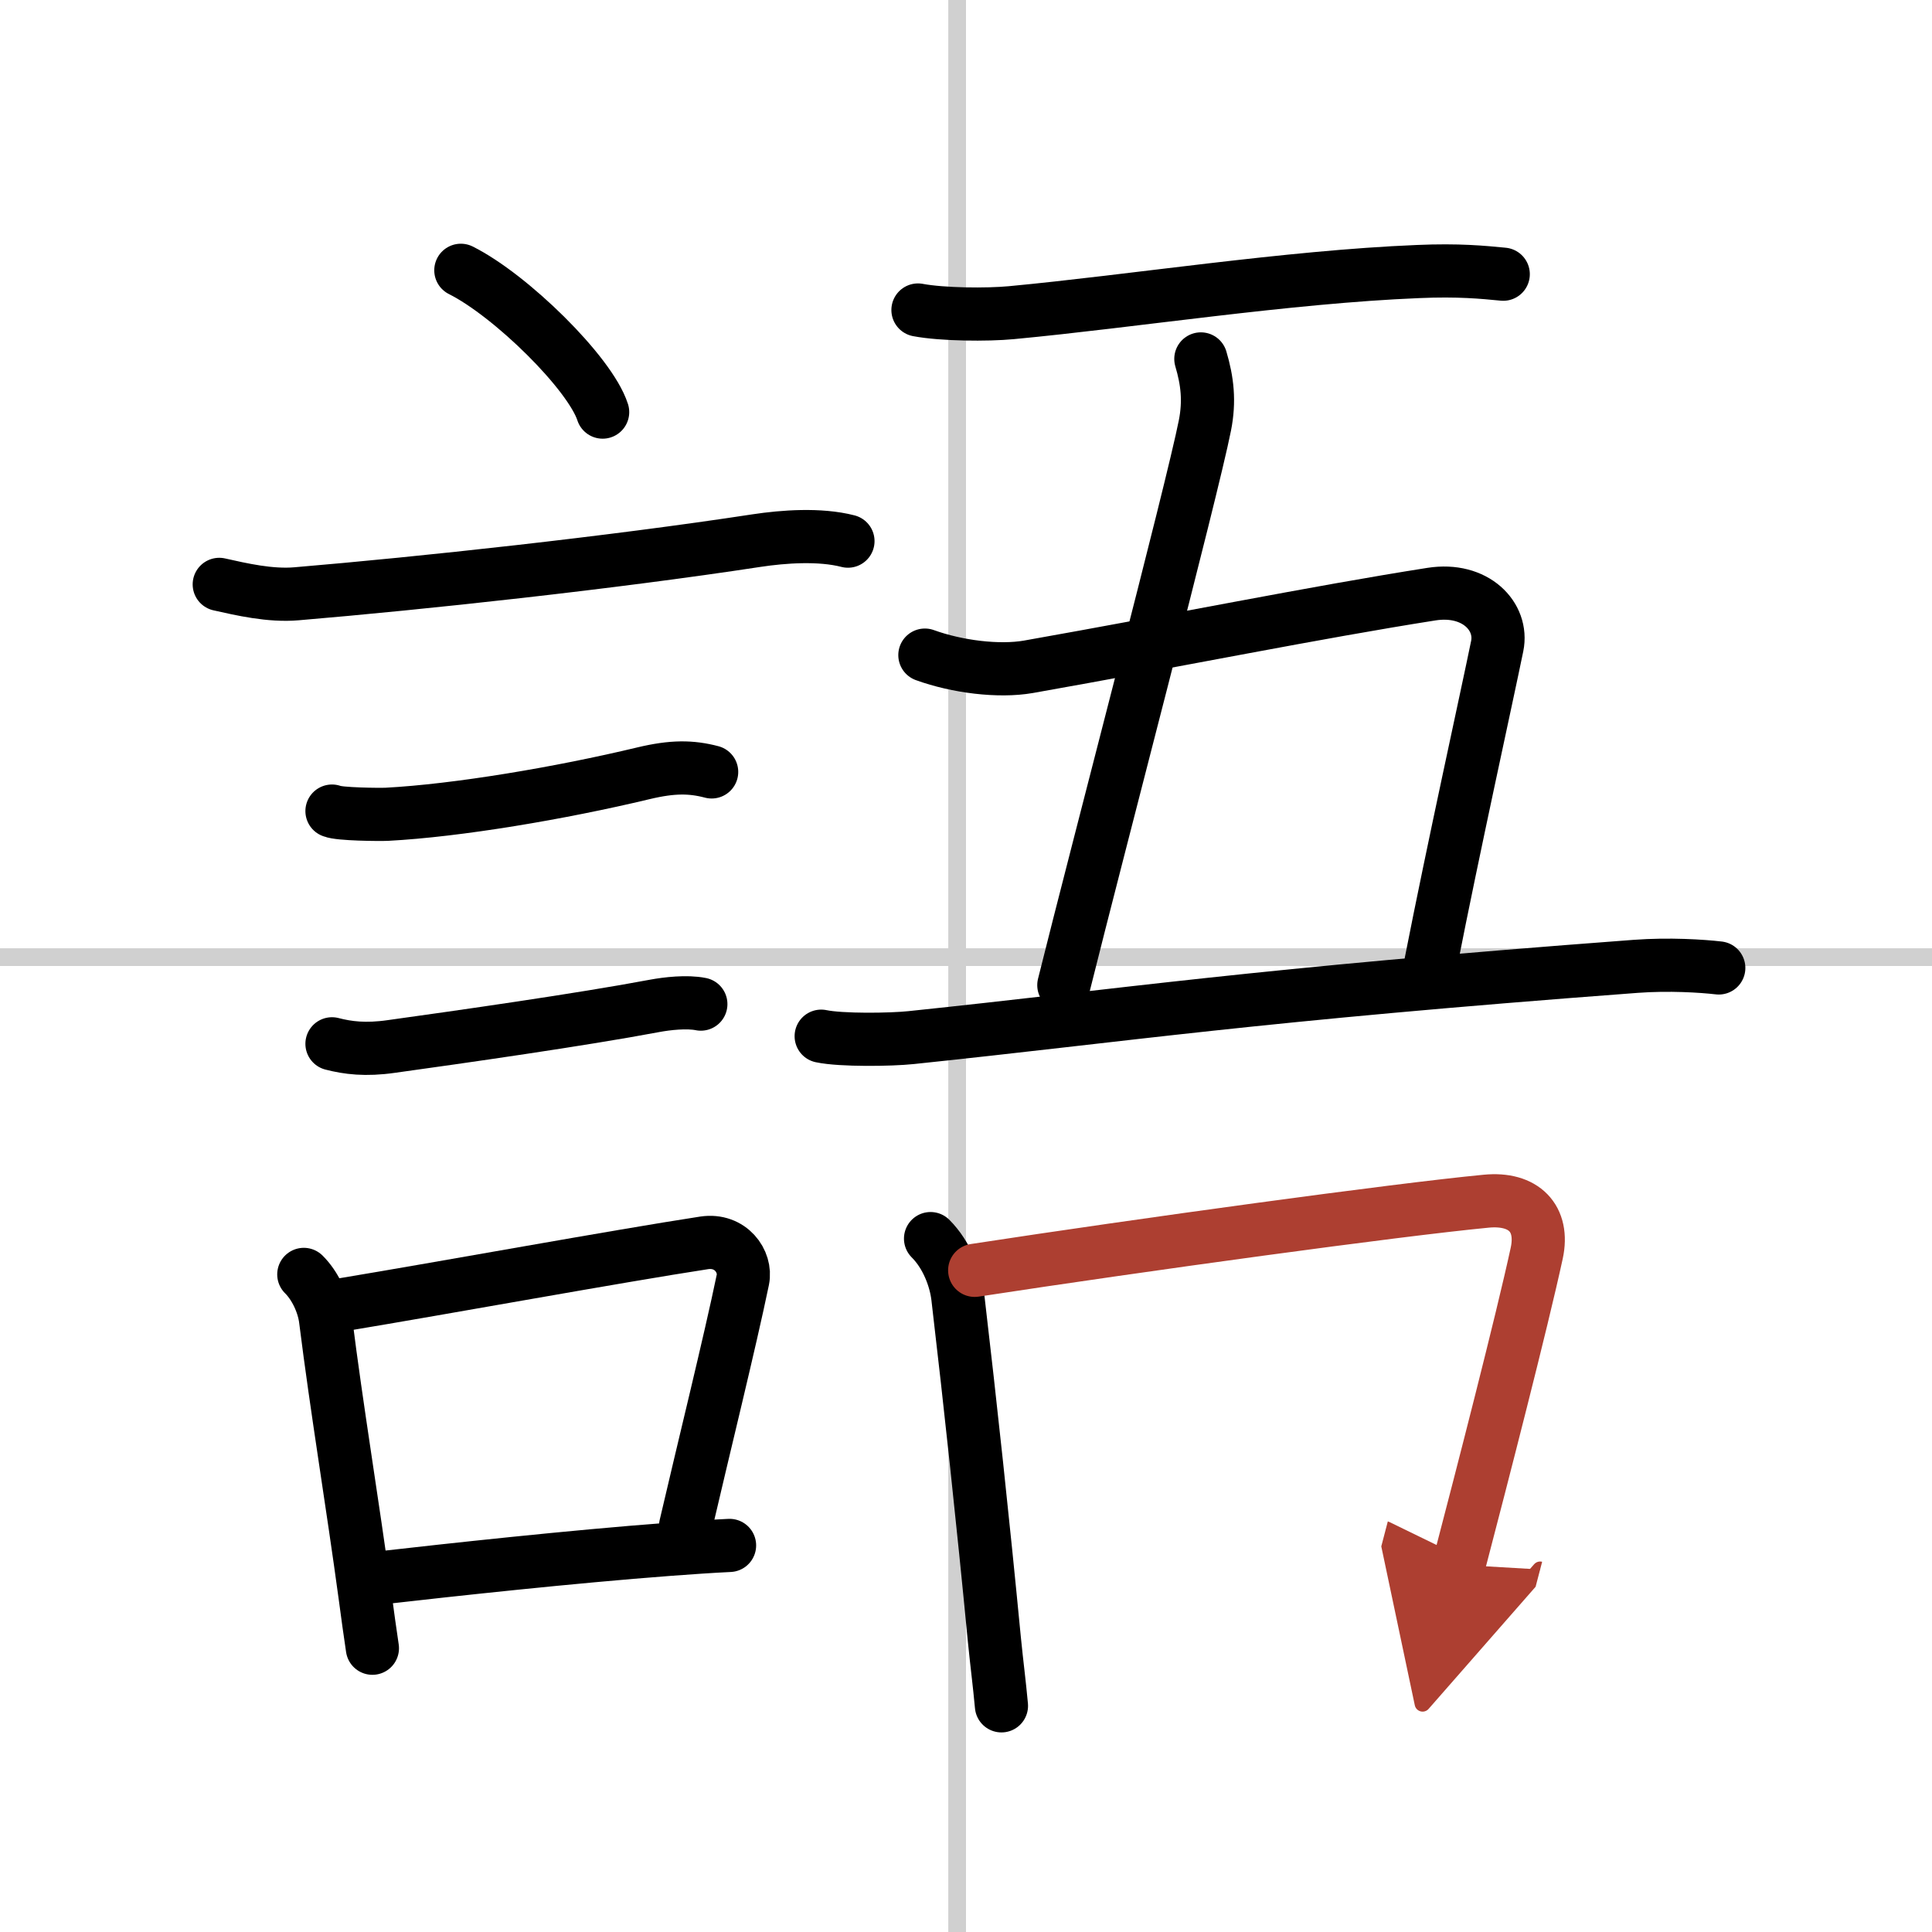<svg width="400" height="400" viewBox="0 0 109 109" xmlns="http://www.w3.org/2000/svg"><defs><marker id="a" markerWidth="4" orient="auto" refX="1" refY="5" viewBox="0 0 10 10"><polyline points="0 0 10 5 0 10 1 5" fill="#ad3f31" stroke="#ad3f31"/></marker></defs><g fill="none" stroke="#000" stroke-linecap="round" stroke-linejoin="round" stroke-width="3"><rect width="100%" height="100%" fill="#fff" stroke="#fff"/><line x1="54" x2="54" y2="109" stroke="#d0d0d0" stroke-width="1"/><line x2="109" y1="54" y2="54" stroke="#d0d0d0" stroke-width="1"/><path d="m26 15.25c2.82 1.41 7.29 5.8 8 8"/><path d="m12.37 32.97c1.25 0.28 2.88 0.66 4.36 0.53 7.02-0.59 17.78-1.75 25.95-3 1.52-0.23 3.57-0.38 5.16 0.03"/><path d="m18.73 45.76c0.38 0.18 2.71 0.2 3.1 0.18 3.97-0.21 9.79-1.19 14.46-2.31 1.67-0.4 2.71-0.38 3.86-0.08"/><path d="m18.73 58.89c0.89 0.23 1.89 0.36 3.35 0.15 3.89-0.54 10.71-1.51 14.85-2.29 0.7-0.13 1.82-0.26 2.61-0.1"/><path d="m17.14 71.9c0.63 0.62 1.12 1.65 1.23 2.57 0.63 5.03 1.51 10.28 2.23 15.59 0.14 1.03 0.27 2.02 0.41 2.93"/><path d="m19.37 73.6c5.67-0.94 15.47-2.73 20.36-3.48 1.49-0.22 2.39 1.05 2.18 2.08-0.71 3.44-2.27 9.75-3.23 13.89"/><path d="m21.47 89.02c3.95-0.45 10.71-1.19 16.28-1.61 1.21-0.09 2.36-0.17 3.41-0.22"/><path d="M51.79,17.49c1.38,0.26,3.91,0.28,5.27,0.15C63.88,17,72.62,15.62,80,15.32c2.3-0.1,3.67,0.04,4.81,0.15"/><path d="m67.75 20.25c0.37 1.25 0.5 2.38 0.23 3.75-0.75 3.78-6.03 23.83-7.96 31.58"/><path d="m52.18 36.96c1.82 0.66 4.17 0.95 5.84 0.66 8.48-1.5 16.13-3.06 22.74-4.1 2.49-0.39 4.05 1.27 3.71 2.93-0.6 2.93-2.48 11.43-3.74 17.86"/><path d="m46.33 58.46c1.13 0.24 3.94 0.2 5.07 0.08 12.34-1.29 19.11-2.39 40.88-4.02 1.88-0.14 3.75-0.02 4.69 0.09"/><path d="m52.5 69.88c0.93 0.93 1.42 2.28 1.54 3.31 0.71 6.06 1.42 12.65 2.06 19.3 0.15 1.5 0.28 2.44 0.4 3.75"/><path d="m54.99 71.67c9.47-1.45 23.75-3.41 28.85-3.9 2.14-0.21 3.28 0.98 2.86 2.93-0.84 3.88-3.08 12.57-4.39 17.58" marker-end="url(#a)" stroke="#ad3f31"/></g></svg>
